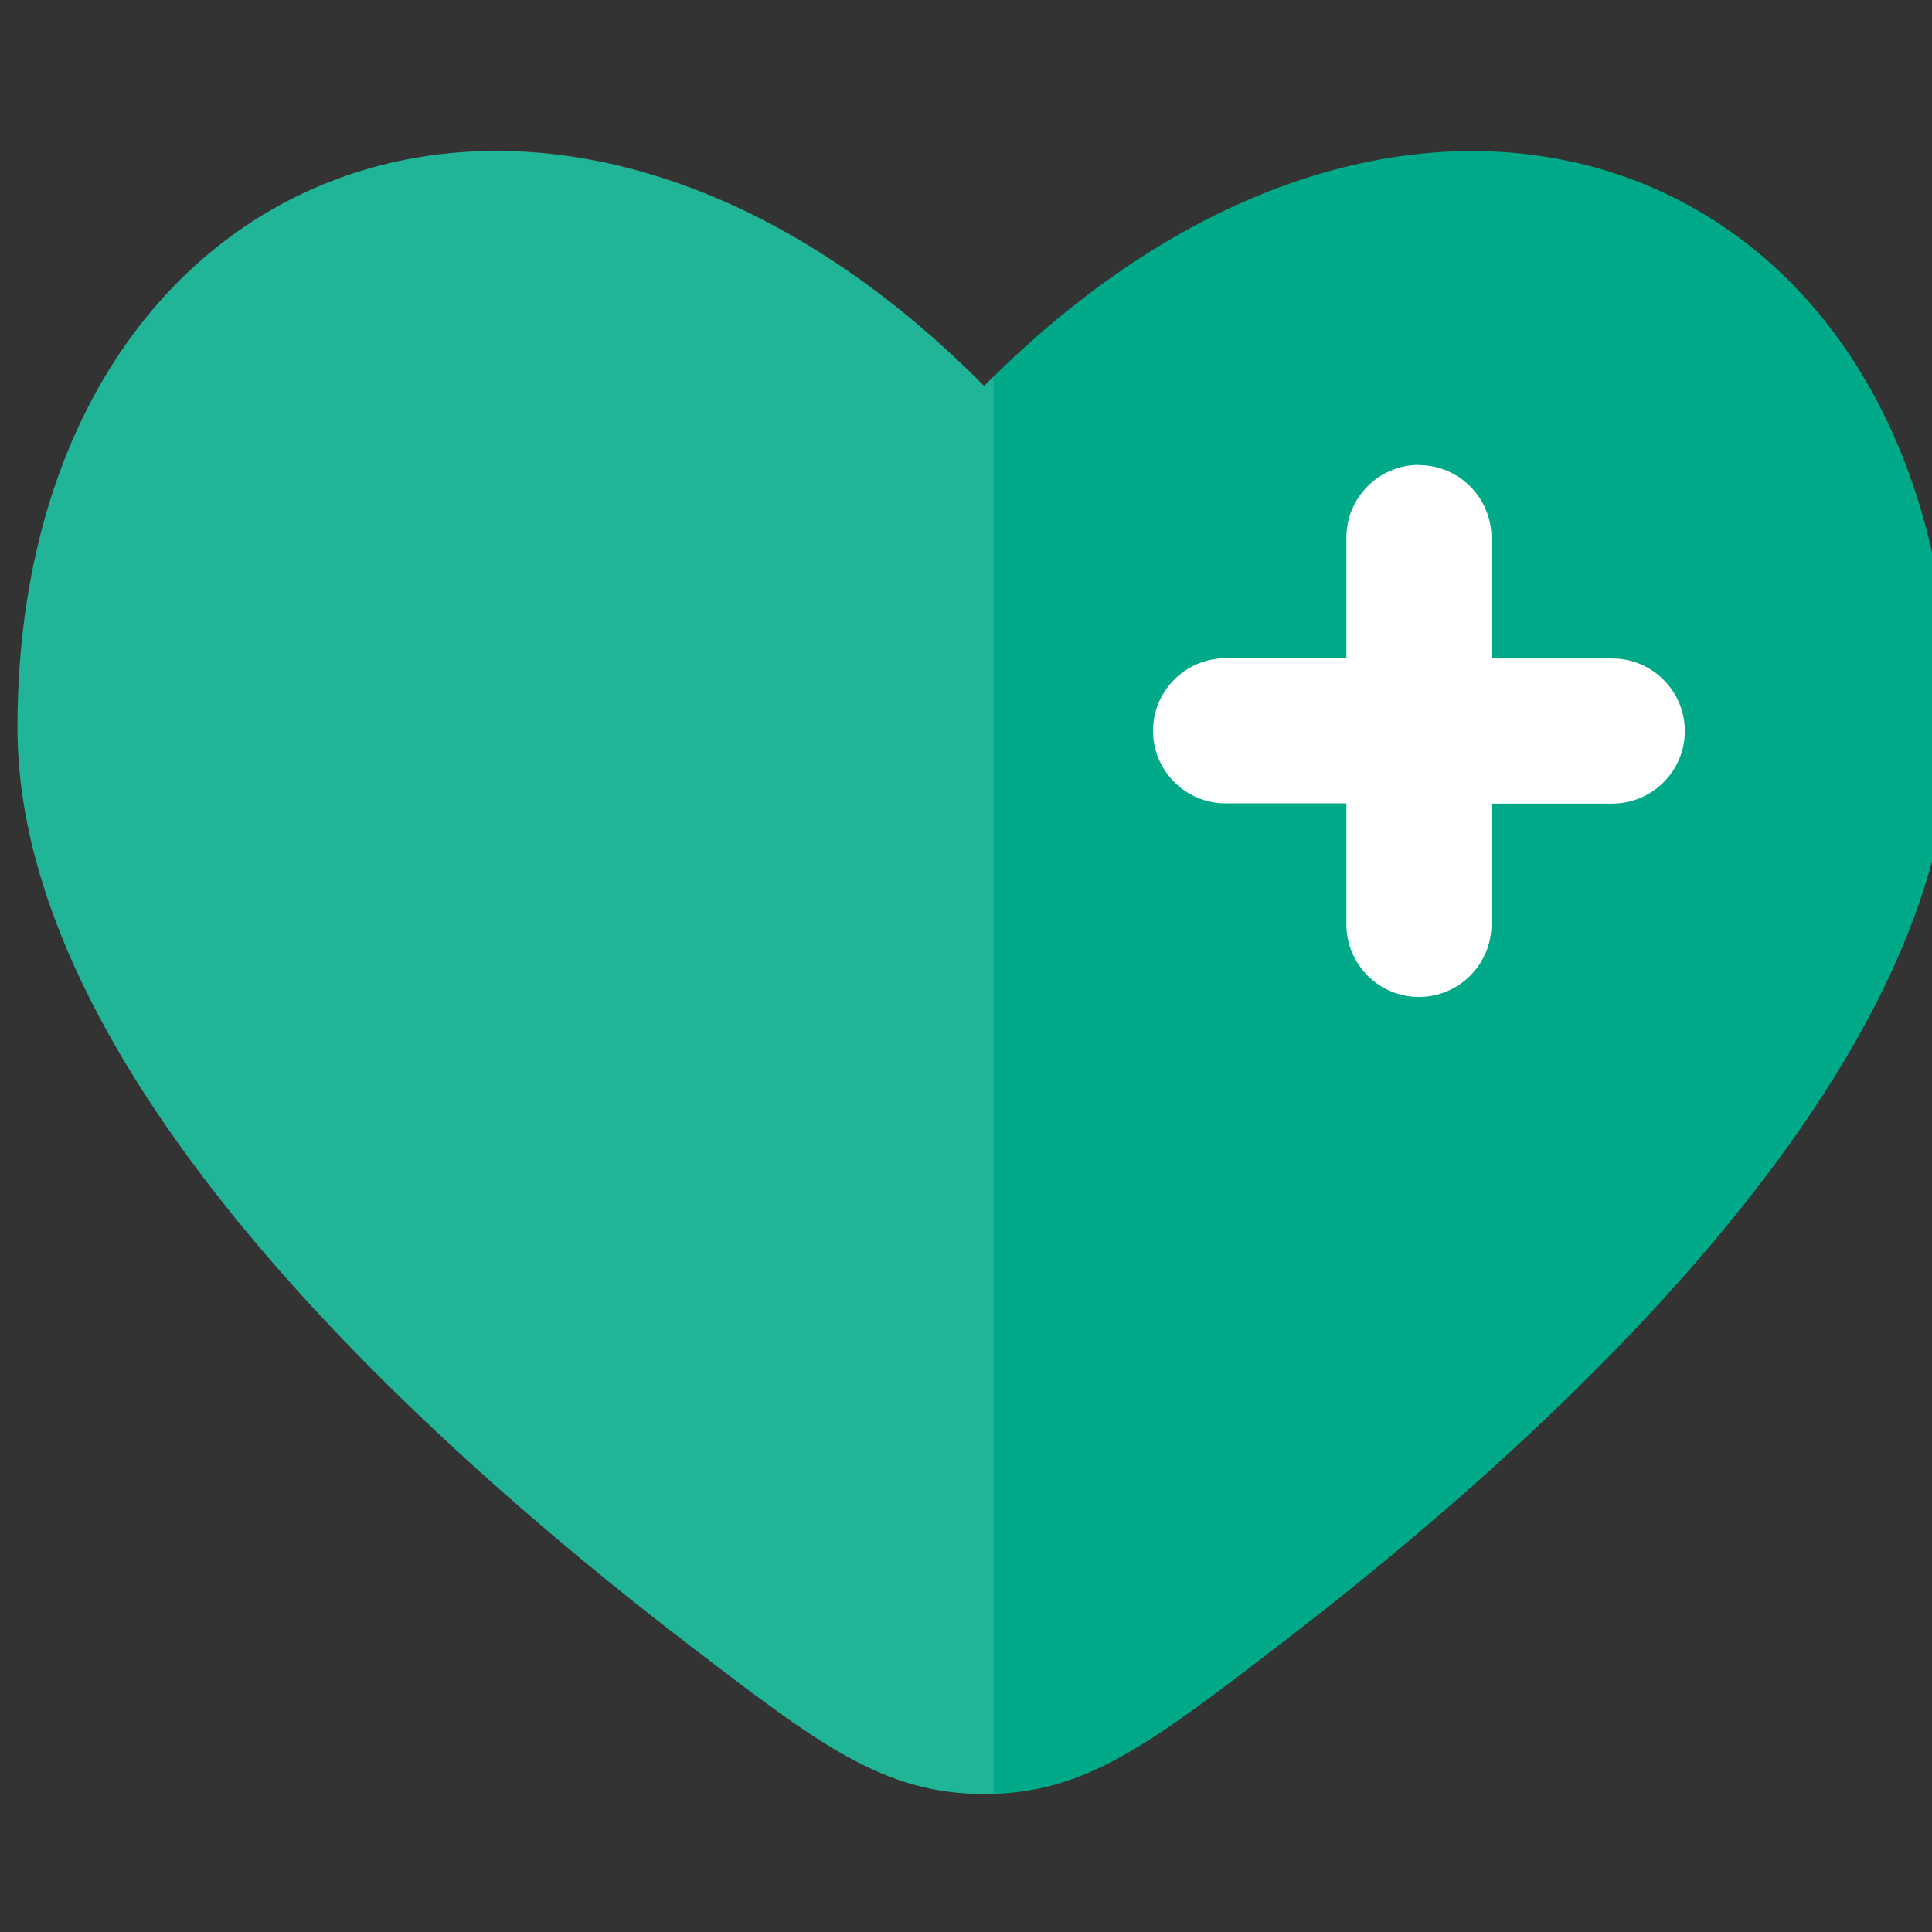 <?xml version="1.0" encoding="UTF-8" standalone="no"?>
<!-- Created with Inkscape (http://www.inkscape.org/) -->

<svg
   width="20mm"
   height="20mm"
   viewBox="0 0 20 20"
   version="1.1"
   id="svg29041"
   inkscape:version="1.1.2 (0a00cf5339, 2022-02-04)"
   sodipodi:docname="favicon.svg"
   xmlns:inkscape="http://www.inkscape.org/namespaces/inkscape"
   xmlns:sodipodi="http://sodipodi.sourceforge.net/DTD/sodipodi-0.dtd"
   xmlns="http://www.w3.org/2000/svg"
   xmlns:svg="http://www.w3.org/2000/svg">
  <rect x="0" y="0" width="20" height="20" fill="#333333" stroke="none"/>
  <sodipodi:namedview
     id="namedview29043"
     pagecolor="#ffffff"
     bordercolor="#666666"
     borderopacity="1.0"
     inkscape:pageshadow="2"
     inkscape:pageopacity="0.0"
     inkscape:pagecheckerboard="0"
     inkscape:document-units="mm"
     showgrid="false"
     inkscape:zoom="3.8450816"
     inkscape:cx="90.115123"
     inkscape:cy="10.142828"
     inkscape:window-width="2560"
     inkscape:window-height="935"
     inkscape:window-x="0"
     inkscape:window-y="32"
     inkscape:window-maximized="1"
     inkscape:current-layer="g29311" />
  <defs
     id="defs29038" />
  <g
     inkscape:label="Camada 1"
     inkscape:groupmode="layer"
     id="layer1">
    <g
       id="g29311"
       transform="matrix(2.648,0,0,2.648,-355.095,-175.507)">
      <g
         id="g33202"
         transform="matrix(0.878,0,0,0.878,16.024,8.67)">
        <circle
           style="fill:#ffffff;fill-opacity:1;stroke:none;stroke-width:0;stroke-miterlimit:4;stroke-dasharray:none;stroke-opacity:1"
           id="path26986"
           cx="140.784"
           cy="68.861"
           r="1.341" />
        <path
           fill-rule="evenodd"
           clip-rule="evenodd"
           d="m 137.556,72.943 c -1.266,-0.97 -2.996,-2.574 -2.996,-4.089 0,-2.532 2.367,-3.478 4.304,-1.521 1.937,-1.956 4.304,-1.011 4.304,1.521 0,1.516 -1.73,3.119 -2.996,4.089 -0.573,0.439 -0.86,0.659 -1.308,0.659 -0.448,0 -0.734,-0.22 -1.308,-0.659 z m 3.244,-5.258 c 0.178,0 0.323,0.145 0.323,0.323 v 0.538 h 0.538 c 0.178,0 0.323,0.145 0.323,0.323 0,0.178 -0.145,0.323 -0.323,0.323 h -0.538 v 0.538 c 0,0.178 -0.145,0.323 -0.323,0.323 -0.178,0 -0.323,-0.145 -0.323,-0.323 V 69.191 h -0.538 c -0.178,0 -0.323,-0.145 -0.323,-0.323 0,-0.178 0.145,-0.323 0.323,-0.323 h 0.538 v -0.538 c 0,-0.178 0.145,-0.323 0.323,-0.323 z"
           fill="#1c274c"
           id="path18381"
           style="fill:#00aa88;stroke-width:0.43" />
        <path
           id="path26194"
           style="fill:#ffffff;fill-opacity:0.129;stroke-width:0.43"
           d="m 136.651,66.286 c -1.166,0.022 -2.091,0.985 -2.091,2.567 0,1.516 1.729,3.119 2.996,4.089 0.573,0.439 0.86,0.659 1.308,0.659 0.014,0 0.028,-0.001 0.042,-0.002 v -6.31 c -0.014,0.014 -0.028,0.028 -0.042,0.042 -0.726,-0.734 -1.513,-1.059 -2.213,-1.046 z" />
      </g>
    </g>
  </g>
</svg>
